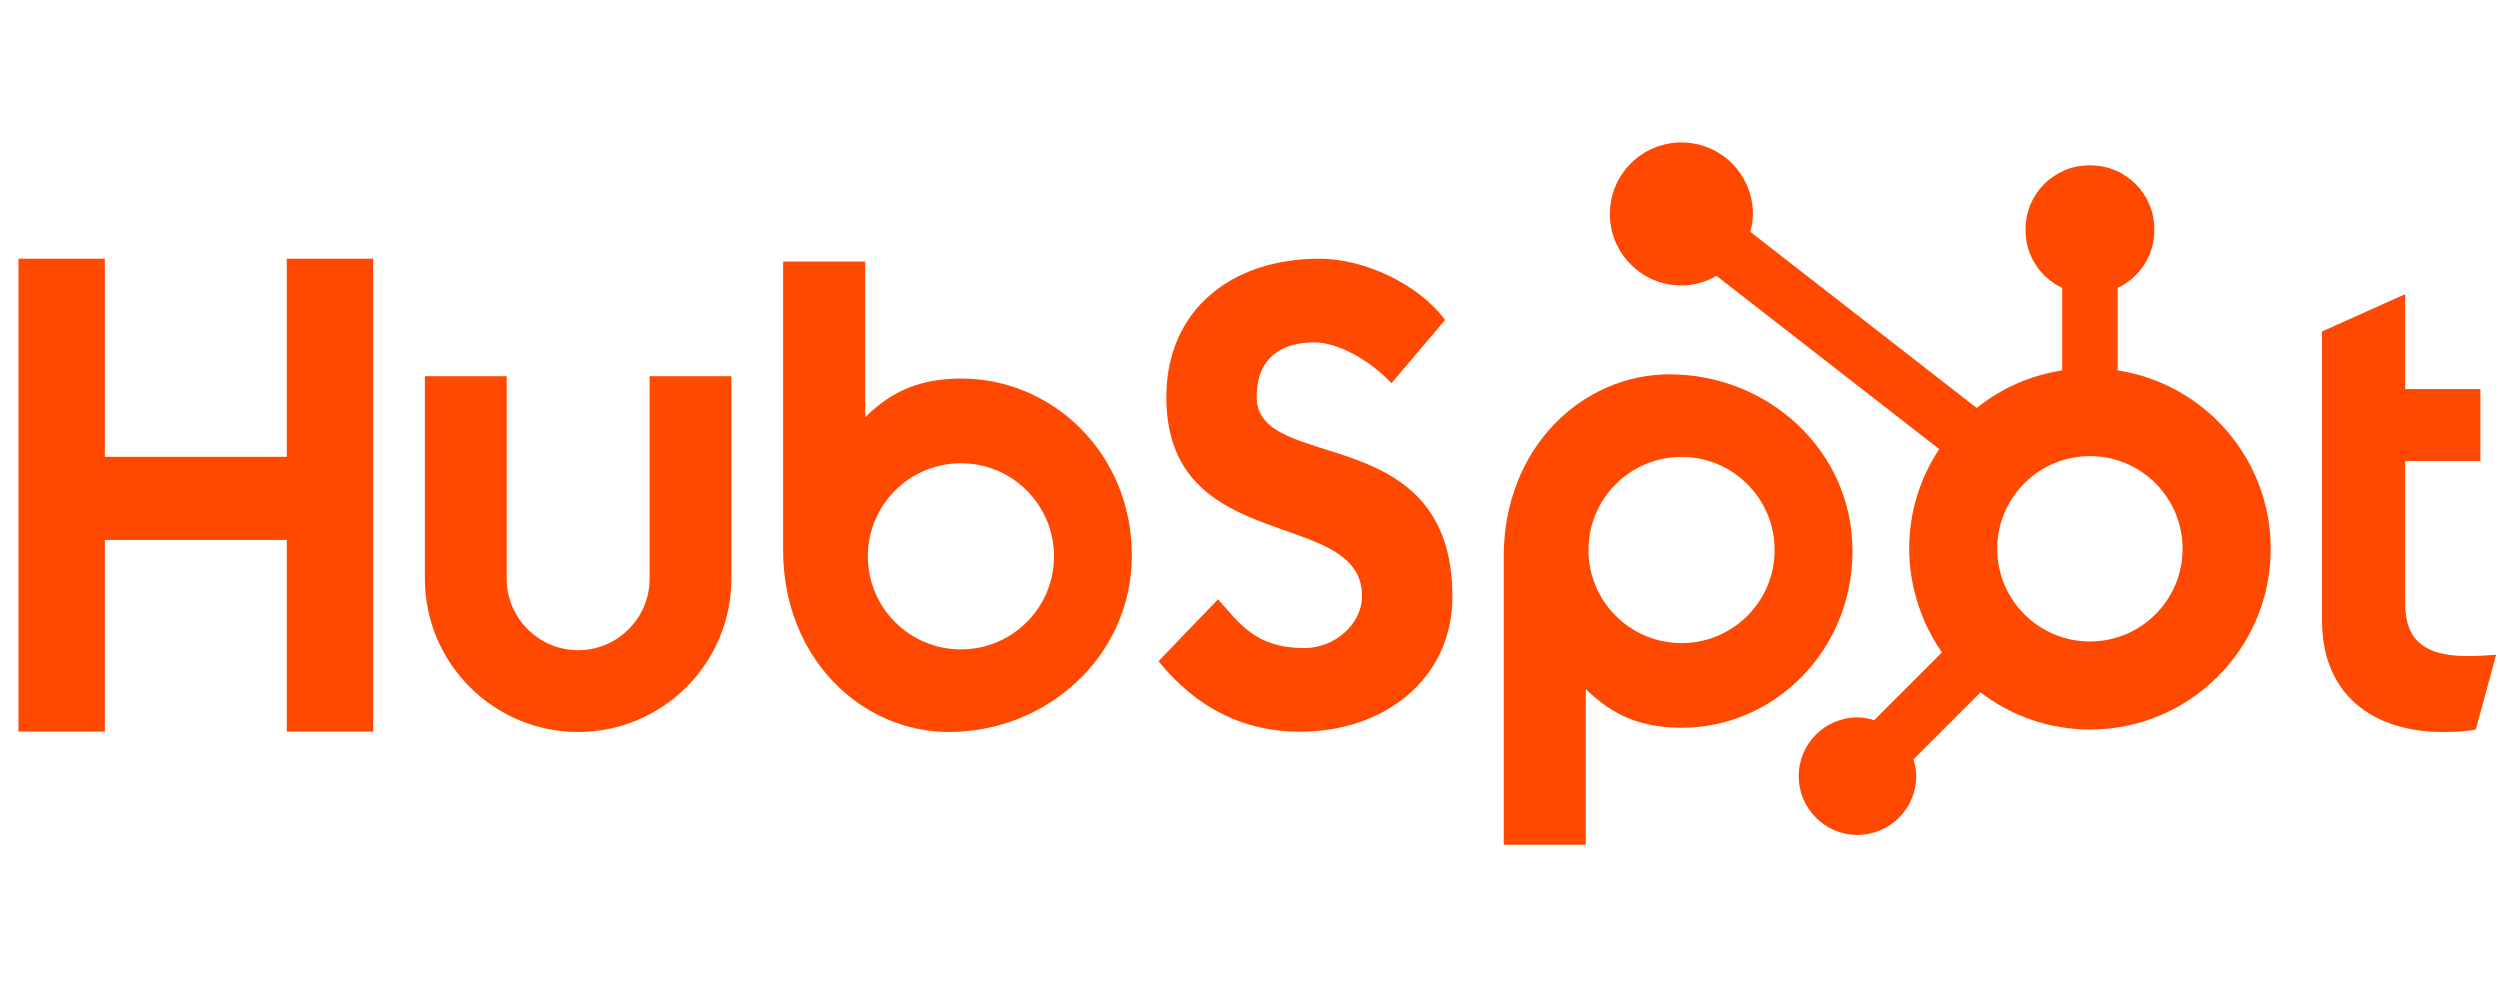 <svg width="81" height="32" viewBox="0 0 81 32" fill="none" xmlns="http://www.w3.org/2000/svg">
<path d="M9.292 17.494H3.397V23.704H0.598V8.382H3.397V14.801H9.292V8.382H12.091V23.704H9.292V17.494Z" fill="#FF4800"/>
<path d="M21.047 18.751C21.047 20.027 20.008 21.066 18.732 21.066C17.456 21.066 16.417 20.028 16.417 18.751V12.189H13.766V18.751C13.766 21.489 15.994 23.716 18.732 23.716C21.47 23.716 23.697 21.489 23.697 18.751V12.189H21.047V18.751Z" fill="#FF4800"/>
<path d="M40.716 12.864C40.716 11.519 41.606 11.092 42.581 11.092C43.366 11.092 44.405 11.69 45.083 12.416L46.821 10.367C45.953 9.193 44.193 8.382 42.751 8.382C39.867 8.382 37.789 10.068 37.789 12.865C37.789 18.052 44.13 16.407 44.13 19.311C44.13 20.206 43.26 20.997 42.264 20.997C40.695 20.997 40.185 20.228 39.465 19.417L37.535 21.423C38.766 22.939 40.292 23.708 42.116 23.708C44.851 23.708 47.057 22 47.057 19.331C47.057 13.569 40.717 15.362 40.717 12.865L40.716 12.864Z" fill="#FF4800"/>
<path d="M79.94 21.256C78.372 21.256 77.927 20.578 77.927 19.539V14.937H80.365V12.605H77.927V9.531L75.234 10.74V20.112C75.234 22.509 76.887 23.717 79.156 23.717C79.495 23.717 79.962 23.696 80.217 23.632L80.874 21.215C80.578 21.236 80.238 21.257 79.94 21.257V21.256Z" fill="#FF4800"/>
<path d="M31.151 12.266C29.836 12.266 28.918 12.647 28.032 13.517V8.474H25.373V17.821C25.373 21.32 27.902 23.716 30.745 23.716C33.904 23.716 36.672 21.278 36.672 17.991C36.672 14.705 34.12 12.266 31.151 12.266ZM31.134 21.04C29.468 21.04 28.118 19.69 28.118 18.024C28.118 16.359 29.468 15.009 31.134 15.009C32.8 15.009 34.15 16.359 34.15 18.024C34.15 19.69 32.8 21.04 31.134 21.04Z" fill="#FF4800"/>
<path d="M60.02 17.853C60.02 14.567 57.252 12.128 54.093 12.128C51.251 12.128 48.721 14.524 48.721 18.023V27.37H51.38V22.326C52.267 23.196 53.184 23.578 54.499 23.578C57.468 23.578 60.02 21.097 60.02 17.852V17.853ZM57.498 17.82C57.498 19.486 56.148 20.836 54.482 20.836C52.816 20.836 51.466 19.486 51.466 17.82C51.466 16.154 52.816 14.804 54.482 14.804C56.148 14.804 57.498 16.154 57.498 17.82Z" fill="#FF4800"/>
<path d="M68.613 12V9.328C69.31 8.999 69.799 8.293 69.799 7.475V7.413C69.799 6.284 68.874 5.359 67.745 5.359H67.683C66.554 5.359 65.629 6.284 65.629 7.413V7.475C65.629 8.294 66.118 8.999 66.815 9.328V12C65.777 12.16 64.829 12.588 64.046 13.218L56.712 7.513C56.76 7.327 56.794 7.136 56.795 6.935C56.795 5.655 55.76 4.617 54.48 4.615C53.2 4.613 52.162 5.65 52.16 6.929C52.159 8.209 53.194 9.247 54.474 9.249C54.891 9.249 55.277 9.131 55.615 8.939L62.83 14.551C62.216 15.477 61.857 16.586 61.857 17.78C61.857 18.974 62.252 20.187 62.919 21.138L60.725 23.332C60.552 23.28 60.372 23.244 60.181 23.244C59.13 23.244 58.278 24.096 58.278 25.148C58.278 26.199 59.13 27.051 60.181 27.051C61.232 27.051 62.085 26.199 62.085 25.148C62.085 24.957 62.048 24.777 61.997 24.604L64.167 22.433C65.152 23.185 66.379 23.637 67.714 23.637C70.949 23.637 73.571 21.015 73.571 17.78C73.571 14.852 71.42 12.433 68.613 12ZM67.713 20.783C66.055 20.783 64.71 19.439 64.71 17.78C64.71 16.122 66.055 14.778 67.713 14.778C69.372 14.778 70.716 16.122 70.716 17.78C70.716 19.439 69.372 20.783 67.713 20.783Z" fill="#FF4800"/>
</svg>
